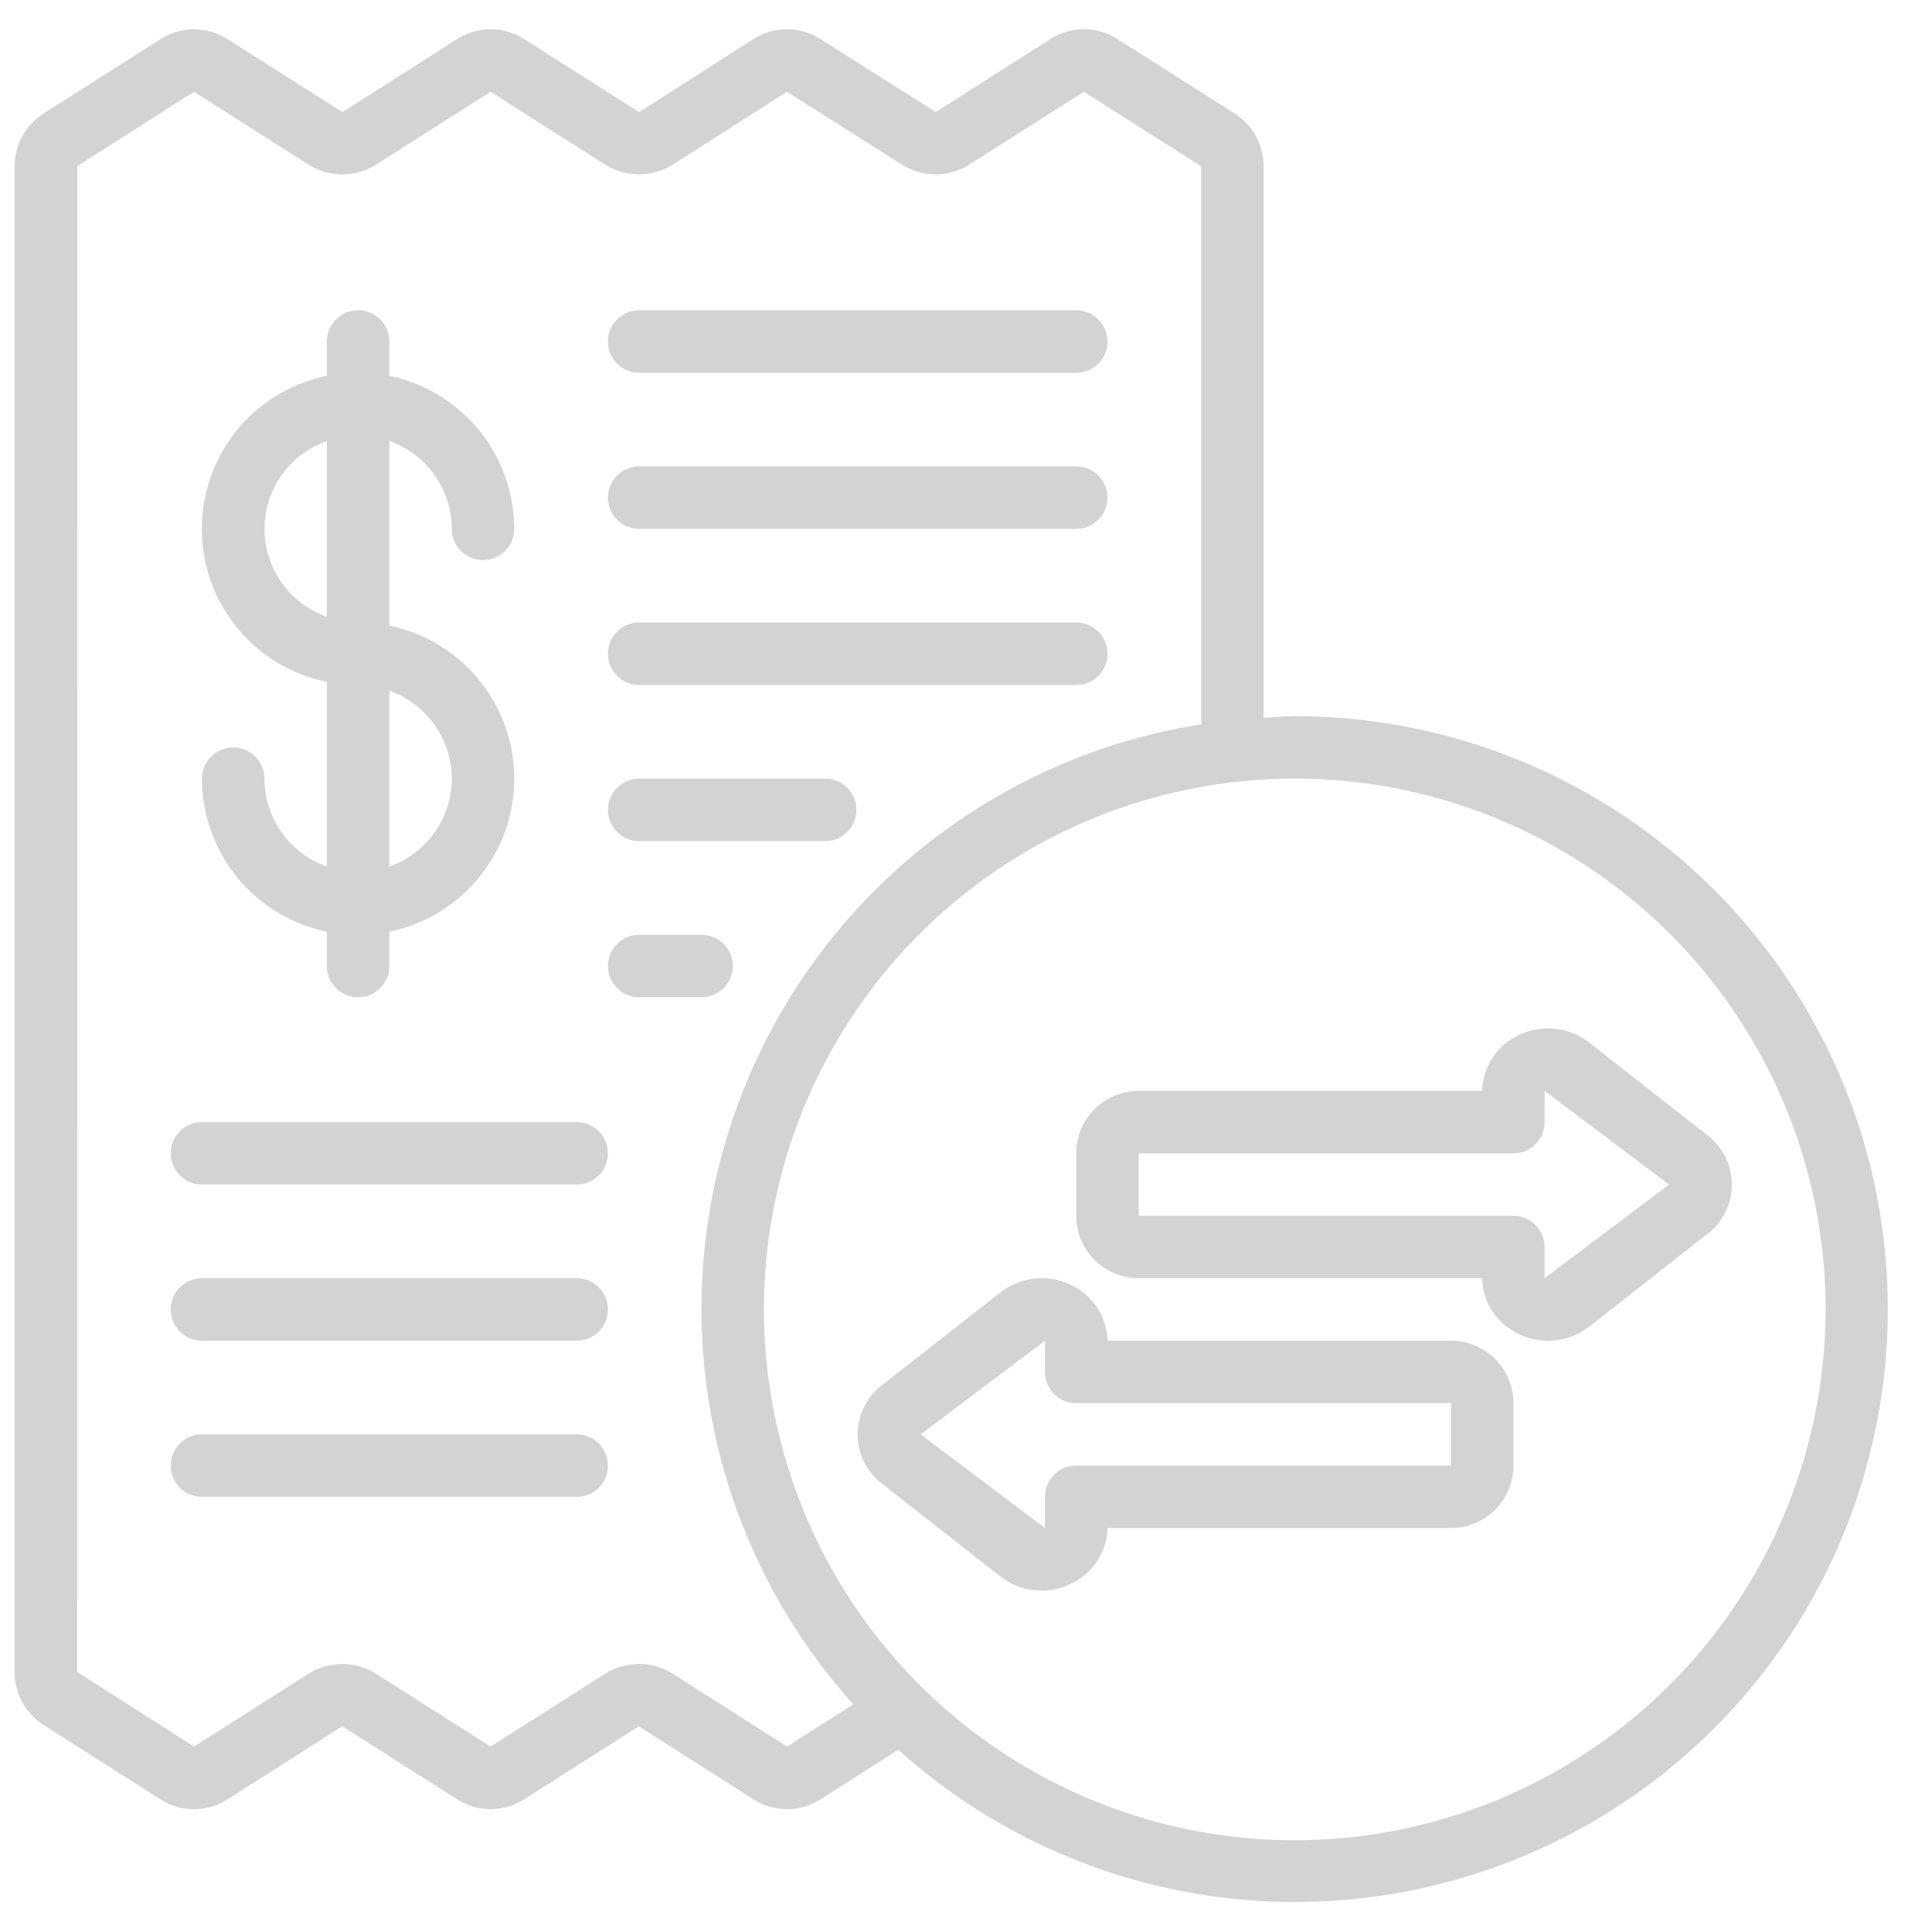 <svg xmlns="http://www.w3.org/2000/svg" width="33" height="33" fill="none"><g fill="#D3D3D3" clip-path="url(#a)"><path d="M25.933 17.685a1.079 1.079 0 0 0-.616.948H19.45a1.067 1.067 0 0 0-1.067 1.067v1.067a1.067 1.067 0 0 0 1.067 1.066h5.867a1.079 1.079 0 0 0 .615.949 1.144 1.144 0 0 0 1.213-.123l2.019-1.582a1.06 1.06 0 0 0 0-1.686l-2.02-1.584a1.145 1.145 0 0 0-1.211-.122Zm2.576 2.548-2.126 1.6V21.3a.534.534 0 0 0-.533-.533h-6.4V19.7h6.4a.533.533 0 0 0 .533-.533v-.534l2.126 1.6ZM17.09 22.074l-2.023 1.584a1.06 1.06 0 0 0 0 1.686l2.019 1.582a1.144 1.144 0 0 0 1.213.123 1.08 1.08 0 0 0 .618-.949h5.866a1.067 1.067 0 0 0 1.067-1.067v-1.066a1.067 1.067 0 0 0-1.067-1.067h-5.866a1.08 1.08 0 0 0-.615-.948 1.145 1.145 0 0 0-1.212.122ZM15.725 24.5l2.125-1.6v.533a.533.533 0 0 0 .534.534h6.4v1.066h-6.4a.533.533 0 0 0-.534.534v.533l-2.125-1.6Z"/><path d="M22.117 12.233c-.18 0-.356.018-.534.028V2.84a1.07 1.07 0 0 0-.498-.904l-2-1.27a1.056 1.056 0 0 0-1.142 0l-1.96 1.248L14.02.671a1.062 1.062 0 0 0-1.15-.004l-1.953 1.248L8.952.667a1.06 1.06 0 0 0-1.143 0L5.85 1.915 3.892.672a1.062 1.062 0 0 0-1.15-.004L.752 1.934a1.073 1.073 0 0 0-.502.906v25.718a1.071 1.071 0 0 0 .498.907l1.994 1.27a1.06 1.06 0 0 0 1.143 0l1.962-1.249 1.962 1.248a1.057 1.057 0 0 0 1.143 0l1.96-1.248 1.958 1.248a1.057 1.057 0 0 0 1.143 0l1.33-.847a10.127 10.127 0 1 0 6.774-17.654Zm-8.673 17.6-1.968-1.254a1.087 1.087 0 0 0-1.133.006L8.38 29.833 6.408 28.58a1.084 1.084 0 0 0-1.133.005l-1.96 1.248-1.998-1.275.003-25.72 1.993-1.271 1.973 1.255a1.088 1.088 0 0 0 1.133-.007l1.96-1.248 1.968 1.251a1.094 1.094 0 0 0 1.14-.003l1.954-1.248 1.974 1.25a1.077 1.077 0 0 0 1.132 0l1.966-1.25 2.004 1.273v9.533a10.103 10.103 0 0 0-5.942 16.738l-1.131.722Zm8.673 1.6a9.067 9.067 0 1 1 9.066-9.066 9.076 9.076 0 0 1-9.066 9.066Z"/><path d="M4.517 13.3a.533.533 0 0 0-1.067 0 2.671 2.671 0 0 0 2.133 2.613v.587a.533.533 0 1 0 1.067 0v-.587a2.667 2.667 0 0 0 0-5.226V7.532a1.6 1.6 0 0 1 1.067 1.501.533.533 0 1 0 1.066 0A2.671 2.671 0 0 0 6.65 6.42v-.587a.533.533 0 1 0-1.067 0v.587a2.667 2.667 0 0 0 0 5.227v3.155A1.6 1.6 0 0 1 4.517 13.3Zm3.2 0a1.6 1.6 0 0 1-1.067 1.502v-3.004A1.6 1.6 0 0 1 7.717 13.3Zm-3.2-4.267a1.6 1.6 0 0 1 1.066-1.501v3.003a1.6 1.6 0 0 1-1.066-1.502ZM10.917 6.367h7.466a.533.533 0 0 0 0-1.067h-7.466a.533.533 0 0 0 0 1.067ZM10.917 9.033h7.466a.533.533 0 0 0 0-1.066h-7.466a.533.533 0 0 0 0 1.066ZM10.917 11.7h7.466a.533.533 0 0 0 0-1.067h-7.466a.533.533 0 0 0 0 1.067ZM10.917 14.367h3.2a.534.534 0 0 0 0-1.067h-3.2a.533.533 0 0 0 0 1.067ZM12.517 16.5a.533.533 0 0 0-.534-.533h-1.066a.533.533 0 0 0 0 1.066h1.066a.533.533 0 0 0 .534-.533ZM9.85 19.167h-6.4a.533.533 0 0 0 0 1.066h6.4a.533.533 0 0 0 0-1.066ZM9.85 21.833h-6.4a.533.533 0 0 0 0 1.067h6.4a.533.533 0 1 0 0-1.067ZM9.85 24.5h-6.4a.533.533 0 0 0 0 1.067h6.4a.533.533 0 0 0 0-1.067Z"/></g><defs><clipPath id="a"><path fill="#fff" d="M.25.5h32v32h-32z"/></clipPath></defs></svg>